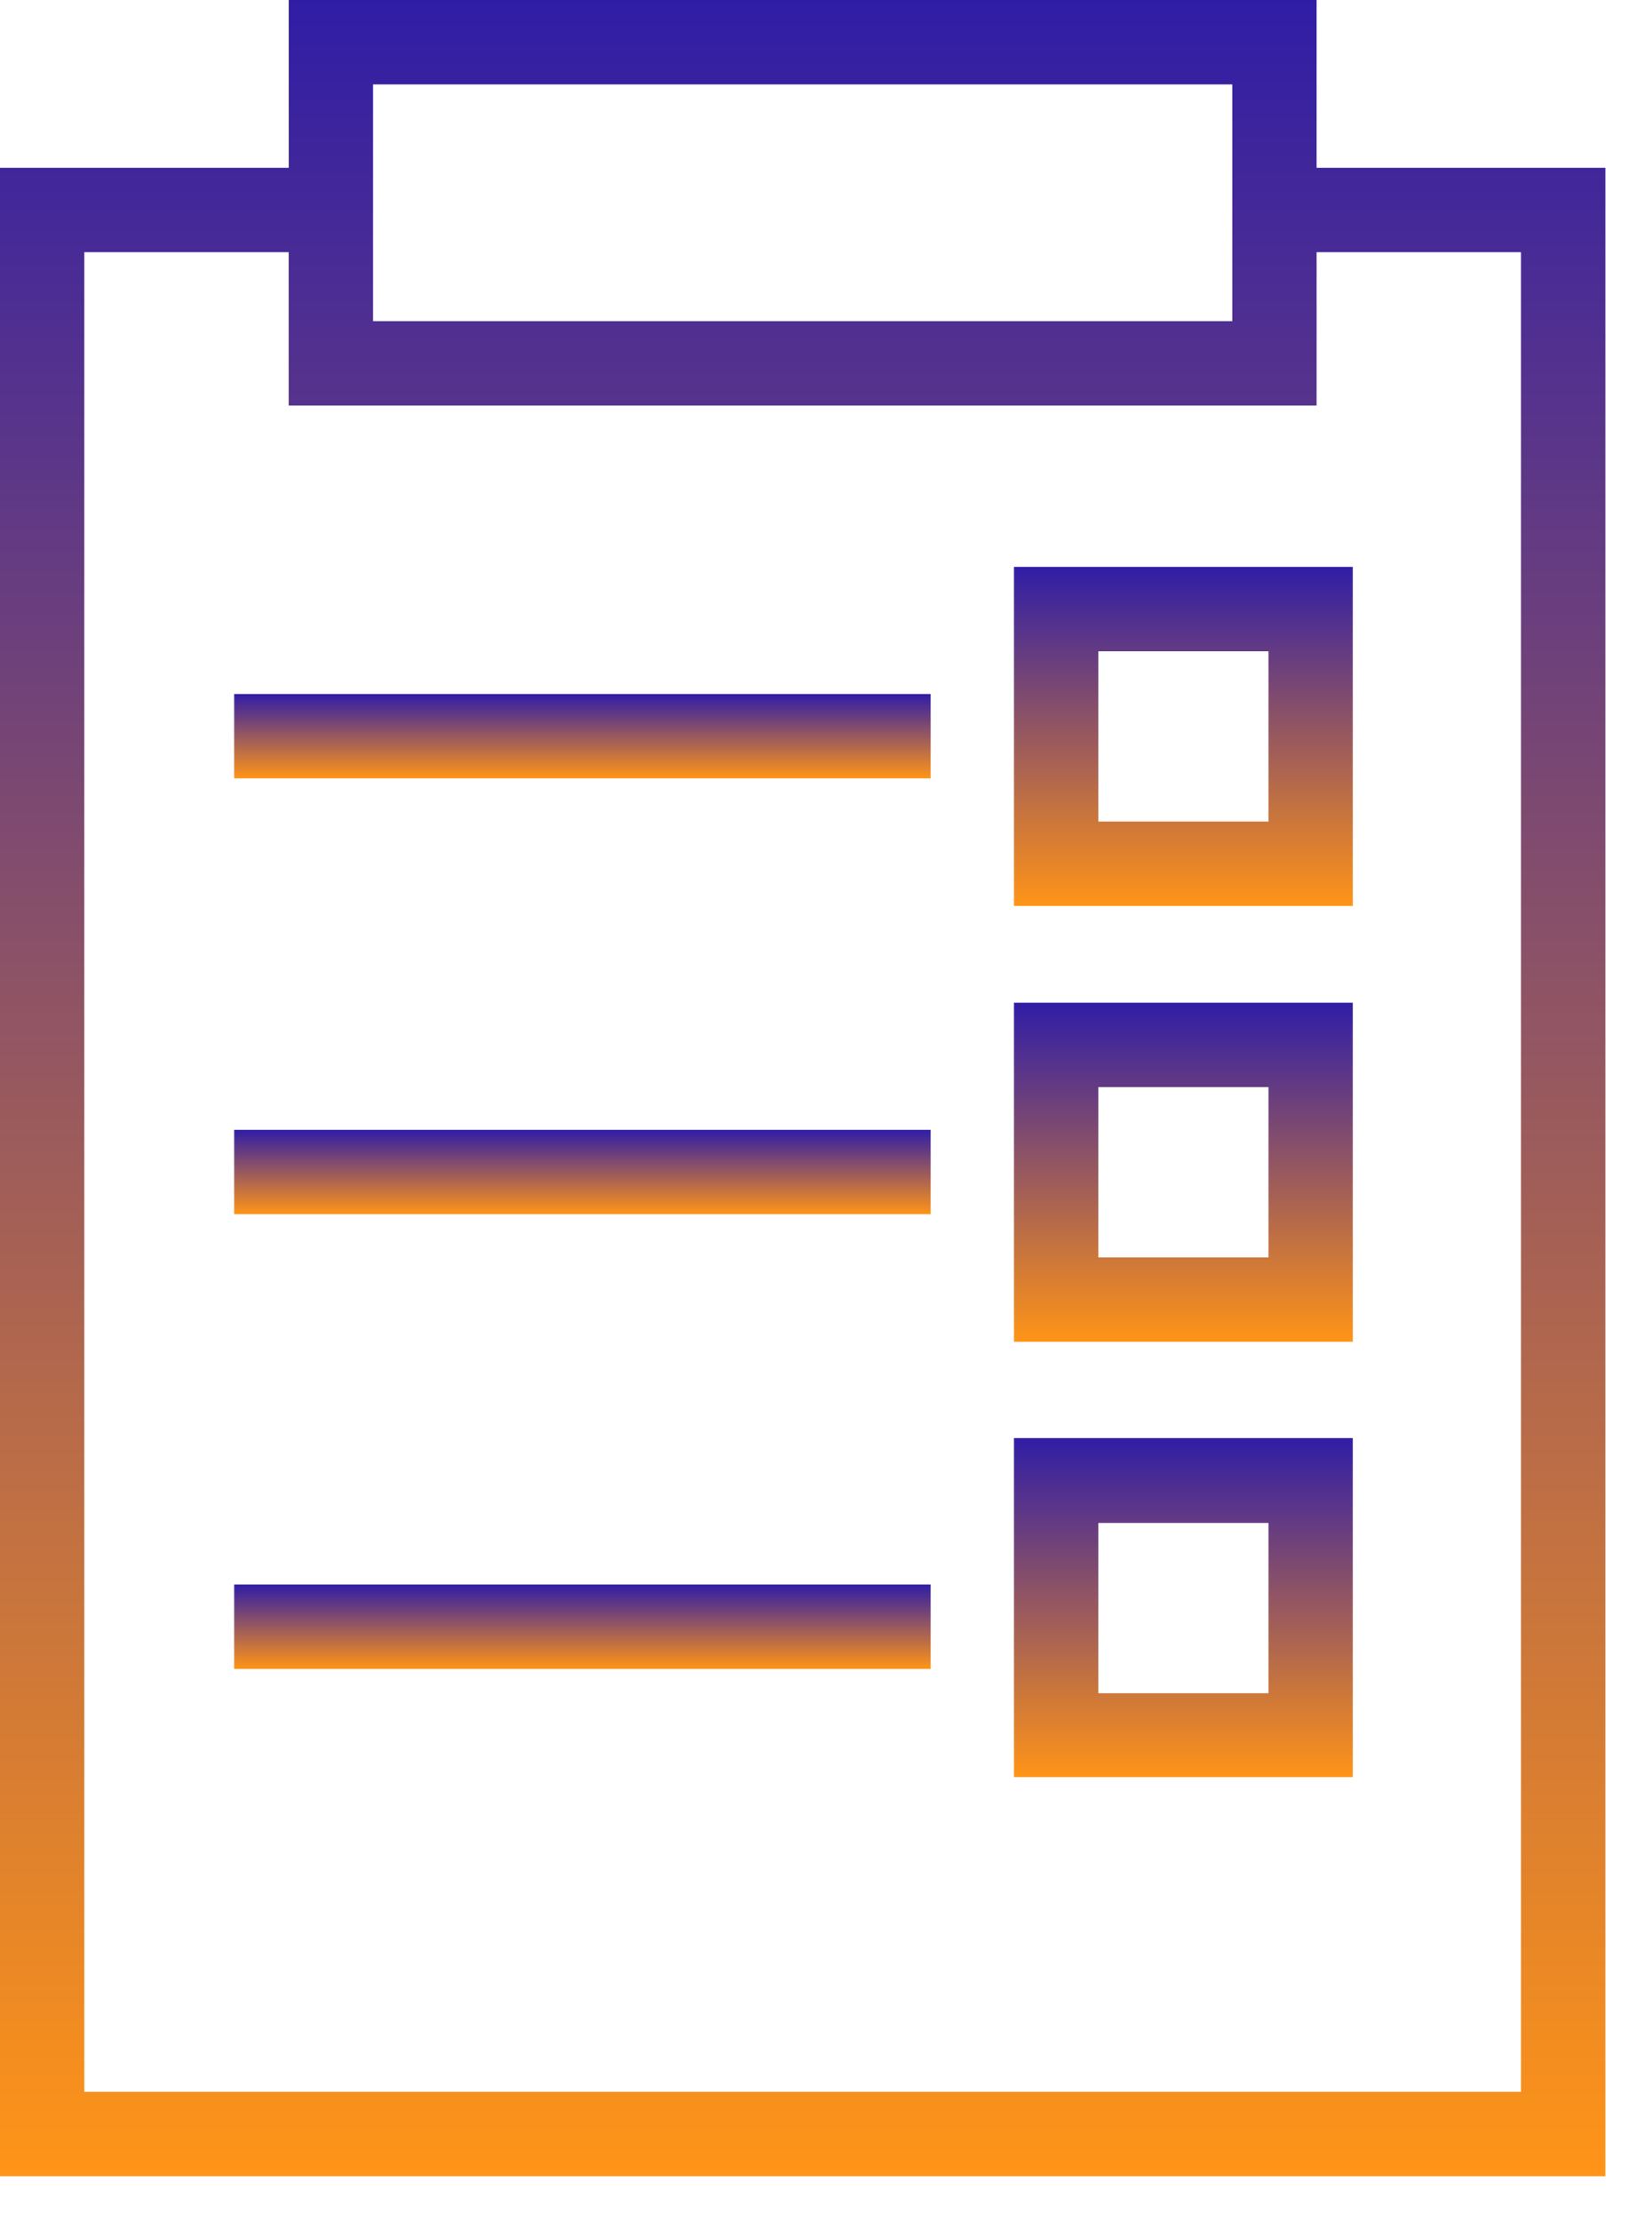 <svg width="32" height="43" viewBox="0 0 32 43" fill="none" xmlns="http://www.w3.org/2000/svg">
<path d="M25.503 3.248V0H5.593V3.248H0V42.129H31.097V3.248H25.503ZM7.226 1.634H23.87V6.217H7.226V1.634ZM29.462 40.495H1.633V4.882H5.592V7.851H25.503V4.882H29.462L29.462 40.495Z" fill="url(#paint0_linear_572_4335)"/>
<path d="M4.536 13.435H18.027V15.068H4.536V13.435Z" fill="url(#paint1_linear_572_4335)"/>
<path d="M19.641 17.538H26.204V10.974H19.641V17.538ZM21.275 12.608H24.571V15.904H21.275V12.608Z" fill="url(#paint2_linear_572_4335)"/>
<path d="M19.641 25.975H26.204V19.411H19.641V25.975ZM21.275 21.045H24.571V24.341H21.275V21.045Z" fill="url(#paint3_linear_572_4335)"/>
<path d="M4.536 21.872H18.027V23.505H4.536V21.872Z" fill="url(#paint4_linear_572_4335)"/>
<path d="M4.536 30.674H18.027V32.308H4.536V30.674Z" fill="url(#paint5_linear_572_4335)"/>
<path d="M19.641 34.402H26.204V27.839H19.641V34.402ZM21.275 29.482H24.571V32.778H21.275V29.482Z" fill="url(#paint6_linear_572_4335)"/>
<defs>
<linearGradient id="paint0_linear_572_4335" x1="15.549" y1="0" x2="15.549" y2="42.129" gradientUnits="userSpaceOnUse">
<stop stop-color="#301DA6"/>
<stop offset="1" stop-color="#FF9417"/>
</linearGradient>
<linearGradient id="paint1_linear_572_4335" x1="11.281" y1="13.435" x2="11.281" y2="15.068" gradientUnits="userSpaceOnUse">
<stop stop-color="#301DA6"/>
<stop offset="1" stop-color="#FF9417"/>
</linearGradient>
<linearGradient id="paint2_linear_572_4335" x1="22.923" y1="10.974" x2="22.923" y2="17.538" gradientUnits="userSpaceOnUse">
<stop stop-color="#301DA6"/>
<stop offset="1" stop-color="#FF9417"/>
</linearGradient>
<linearGradient id="paint3_linear_572_4335" x1="22.923" y1="19.411" x2="22.923" y2="25.975" gradientUnits="userSpaceOnUse">
<stop stop-color="#301DA6"/>
<stop offset="1" stop-color="#FF9417"/>
</linearGradient>
<linearGradient id="paint4_linear_572_4335" x1="11.281" y1="21.872" x2="11.281" y2="23.505" gradientUnits="userSpaceOnUse">
<stop stop-color="#301DA6"/>
<stop offset="1" stop-color="#FF9417"/>
</linearGradient>
<linearGradient id="paint5_linear_572_4335" x1="11.281" y1="30.674" x2="11.281" y2="32.308" gradientUnits="userSpaceOnUse">
<stop stop-color="#301DA6"/>
<stop offset="1" stop-color="#FF9417"/>
</linearGradient>
<linearGradient id="paint6_linear_572_4335" x1="22.923" y1="27.839" x2="22.923" y2="34.402" gradientUnits="userSpaceOnUse">
<stop stop-color="#301DA6"/>
<stop offset="1" stop-color="#FF9417"/>
</linearGradient>
</defs>
</svg>
